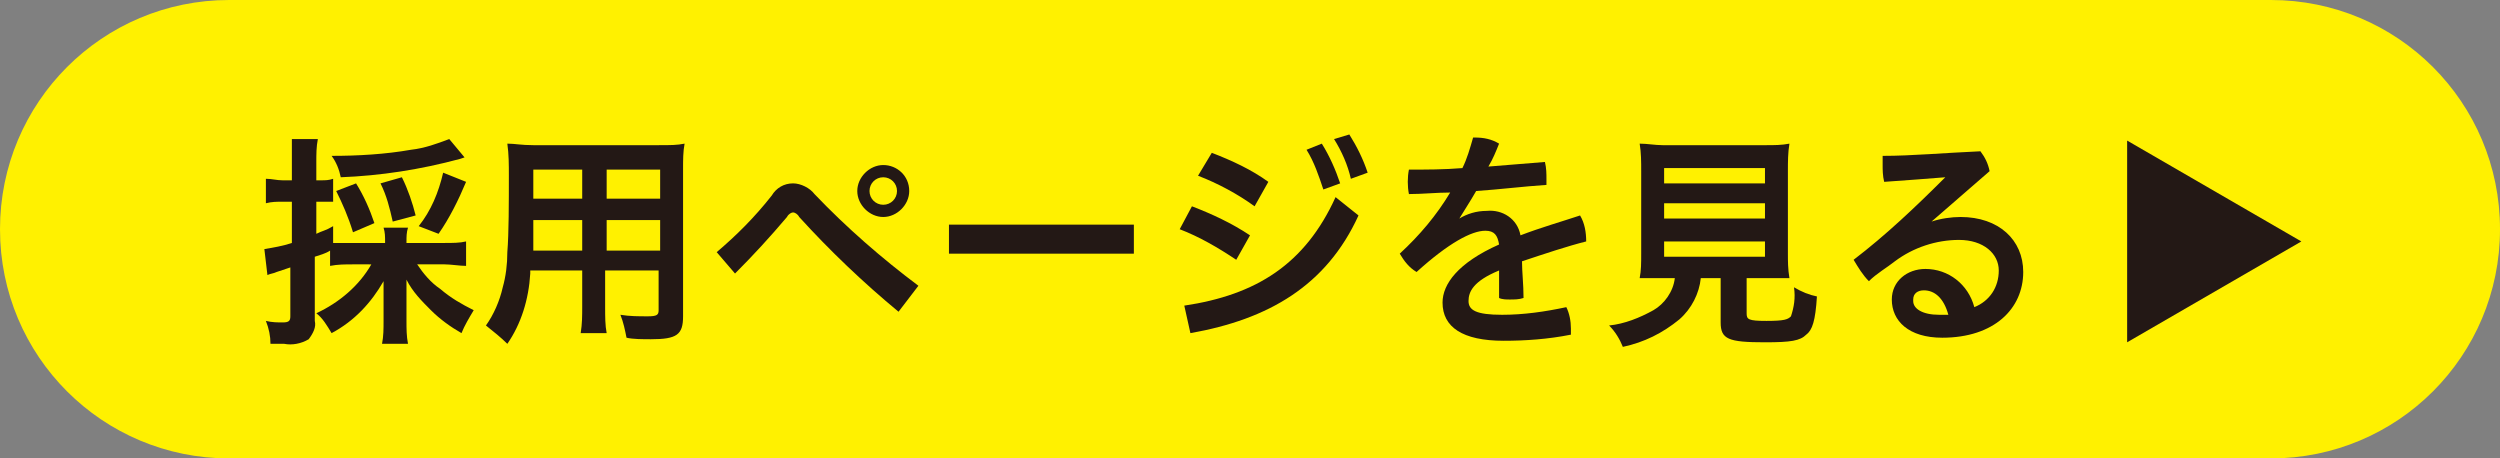 <?xml version="1.0" encoding="utf-8"?>
<!-- Generator: Adobe Illustrator 24.0.2, SVG Export Plug-In . SVG Version: 6.00 Build 0)  -->
<svg version="1.1" id="レイヤー_1" xmlns="http://www.w3.org/2000/svg" xmlns:xlink="http://www.w3.org/1999/xlink" x="0px"
	 y="0px" width="163.6px" height="30px" viewBox="0 0 163.6 30" style="enable-background:new 0 0 163.6 30;" xml:space="preserve">
<rect x="0" y="0" width="163.6" height="30" fill="#808080" stroke="none"/>
<style type="text/css">
	.st0{fill:#FFF100;}
	.st1{fill:#231815;}
</style>
<title>btn</title>
<g id="レイヤー_2_1_">
	<g id="デザイン">
		<g>
			<path class="st0" d="M15,0h133.6c8.3,0,15,6.7,15,15l0,0c0,8.3-6.7,15-15,15H15C6.7,30,0,23.3,0,15l0,0C0,6.7,6.7,0,15,0z"/>
			<g>
				<g>
					<path class="st1" d="M23.1,17.3c-0.5,0-1,0-1.5,0.1v-1c-0.3,0.2-0.7,0.3-1,0.4V21c0.1,0.4-0.1,0.8-0.4,1.2
						c-0.5,0.3-1.1,0.4-1.6,0.3c-0.2,0-0.4,0-0.9,0c0-0.5-0.1-1-0.3-1.5c0.4,0.1,0.8,0.1,1.1,0.1c0.4,0,0.5-0.1,0.5-0.4v-3.2
						l-0.9,0.3c-0.2,0.1-0.4,0.1-0.6,0.2l-0.2-1.7c0.6-0.1,1.2-0.2,1.8-0.4v-2.7h-0.6c-0.4,0-0.7,0-1.1,0.1v-1.6
						c0.4,0,0.7,0.1,1.1,0.1h0.6v-1.2c0-0.5,0-1,0-1.5h1.7c-0.1,0.5-0.1,1-0.1,1.5v1.2H21c0.3,0,0.5,0,0.8-0.1v1.5
						c-0.3,0-0.5,0-0.8,0h-0.3v2.1c0.4-0.2,0.6-0.2,1.1-0.5v1.1c0.3,0,0.7,0,1.3,0h2.1v-0.1c0-0.3,0-0.6-0.1-0.9h1.6
						c-0.1,0.3-0.1,0.6-0.1,0.9v0.1h2.5c0.5,0,1,0,1.4-0.1v1.6c-0.4,0-1-0.1-1.4-0.1h-1.8c0.4,0.6,0.9,1.2,1.5,1.6
						c0.7,0.6,1.4,1,2.2,1.4c-0.3,0.5-0.6,1-0.8,1.5c-0.7-0.4-1.4-0.9-2-1.5c-0.6-0.6-1.2-1.2-1.6-2c0,0.4,0,0.7,0,1.1V21
						c0,0.5,0,1,0.1,1.5h-1.7c0.1-0.5,0.1-1,0.1-1.5v-1.5c0-0.3,0-0.6,0-1.1c-0.8,1.4-1.9,2.6-3.4,3.4c-0.3-0.5-0.6-1-1-1.3
						c1.5-0.7,2.8-1.8,3.6-3.2H23.1z M30.4,10.3l-0.3,0.1c-2.6,0.7-5.2,1.1-7.8,1.2c-0.1-0.5-0.3-1-0.6-1.4c1.7,0,3.5-0.1,5.2-0.4
						c0.9-0.1,1.7-0.4,2.5-0.7L30.4,10.3z M23.1,15.2c-0.3-1-0.7-1.9-1.1-2.7l1.3-0.5c0.5,0.8,0.9,1.7,1.2,2.6L23.1,15.2z
						 M25.7,14.5c-0.2-0.9-0.4-1.7-0.8-2.5l1.4-0.4c0.4,0.8,0.7,1.7,0.9,2.5L25.7,14.5z M27.4,14.8c0.8-1,1.3-2.2,1.6-3.5l1.5,0.6
						c-0.5,1.2-1.1,2.4-1.8,3.4L27.4,14.8z"/>
					<path class="st1" d="M34.7,17.9c-0.1,1.7-0.6,3.3-1.5,4.6c-0.4-0.4-0.9-0.8-1.4-1.2c0.5-0.7,0.9-1.6,1.1-2.5
						c0.2-0.7,0.3-1.5,0.3-2.3c0.1-1.2,0.1-3.3,0.1-5c0-0.7,0-1.4-0.1-2.1c0.5,0,0.9,0.1,1.7,0.1h8.2c0.8,0,1.2,0,1.7-0.1
						c-0.1,0.5-0.1,1.1-0.1,1.6v9.7c0,1.2-0.4,1.5-2.1,1.5c-0.5,0-1.2,0-1.6-0.1c-0.1-0.5-0.2-1-0.4-1.5c0.6,0.1,1.2,0.1,1.8,0.1
						c0.6,0,0.7-0.1,0.7-0.4v-2.6h-3.5v2.4c0,0.6,0,1.2,0.1,1.7H38c0.1-0.6,0.1-1.2,0.1-1.7v-2.4H34.7z M38.1,14.4h-3.2
						c0,0.4,0,0.7,0,0.9c0,0.7,0,0.8,0,1.1h3.2L38.1,14.4z M38.1,11.1h-3.2V13h3.2L38.1,11.1z M43.2,13v-1.9h-3.5V13H43.2z
						 M43.2,16.4v-2h-3.5v2H43.2z"/>
					<path class="st1" d="M46.9,16.5c1.3-1.1,2.5-2.3,3.6-3.7c0.3-0.5,0.8-0.8,1.4-0.8c0.5,0,1.1,0.3,1.4,0.7c2.1,2.2,4.4,4.2,6.8,6
						l-1.3,1.7c-2.3-1.9-4.5-4-6.5-6.2c-0.1-0.2-0.3-0.3-0.4-0.3s-0.3,0.1-0.4,0.3c-1.1,1.3-2.2,2.5-3.4,3.7L46.9,16.5z M59.5,12.5
						c0,0.9-0.8,1.7-1.7,1.7c-0.9,0-1.7-0.8-1.7-1.7s0.8-1.7,1.7-1.7l0,0C58.7,10.8,59.5,11.5,59.5,12.5
						C59.5,12.5,59.5,12.5,59.5,12.5L59.5,12.5z M56.9,12.5c0,0.5,0.4,0.9,0.9,0.9c0.5,0,0.9-0.4,0.9-0.9s-0.4-0.9-0.9-0.9
						C57.3,11.6,56.9,12,56.9,12.5C56.9,12.5,56.9,12.5,56.9,12.5L56.9,12.5z"/>
					<path class="st1" d="M74.2,14.7v1.9H62.1v-1.9H74.2z"/>
					<path class="st1" d="M78,13.5c1.3,0.5,2.6,1.1,3.8,1.9L80.9,17c-1.2-0.8-2.4-1.5-3.7-2L78,13.5z M77.5,20
						c4.7-0.7,7.9-2.7,9.9-7.1l1.5,1.2c-2.1,4.6-5.9,6.8-11,7.7L77.5,20z M79.3,10c1.3,0.5,2.6,1.1,3.7,1.9l-0.9,1.6
						c-1.1-0.8-2.4-1.5-3.7-2L79.3,10z M86.5,9.4c0.5,0.8,0.9,1.7,1.2,2.6l-1.1,0.4c-0.3-0.9-0.6-1.8-1.1-2.6L86.5,9.4z M88.3,8.8
						c0.5,0.8,0.9,1.6,1.2,2.5l-1.1,0.4c-0.2-0.9-0.6-1.8-1.1-2.6L88.3,8.8z"/>
					<path class="st1" d="M95.5,14.3c0.5-0.3,1.1-0.5,1.8-0.5c1-0.1,2,0.5,2.2,1.6c1.3-0.5,2.7-0.9,3.9-1.3c0.3,0.5,0.4,1.1,0.4,1.7
						c-1.2,0.3-2.7,0.8-4.2,1.3c0,0.7,0.1,1.5,0.1,2.4c-0.3,0.1-0.6,0.1-0.9,0.1c-0.2,0-0.5,0-0.7-0.1c0-0.7,0-1.3,0-1.8
						c-1.7,0.7-2,1.4-2,2s0.5,0.9,2.2,0.9c1.4,0,2.8-0.2,4.2-0.5c0.2,0.4,0.3,0.9,0.3,1.4c0,0.1,0,0.3,0,0.4c-1.5,0.3-3,0.4-4.4,0.4
						c-2.7,0-4-0.9-4-2.5c0-1.2,1-2.6,3.7-3.8c-0.1-0.6-0.3-0.9-0.9-0.9c-0.9,0-2.4,0.8-4.5,2.7c-0.5-0.3-0.8-0.7-1.1-1.2
						c1.3-1.2,2.4-2.5,3.3-4c-0.9,0-1.8,0.1-2.7,0.1c-0.1-0.5-0.1-1.1,0-1.6c1.1,0,2.3,0,3.5-0.1c0.3-0.6,0.5-1.3,0.7-2h0.1
						c0.6,0,1.1,0.1,1.6,0.4c-0.2,0.5-0.4,1-0.7,1.5c1.2-0.1,2.5-0.2,3.7-0.3c0.1,0.4,0.1,0.8,0.1,1.1c0,0.1,0,0.3,0,0.4
						c-1.5,0.1-3.1,0.3-4.6,0.4C96.2,13.2,95.8,13.8,95.5,14.3L95.5,14.3z"/>
					<path class="st1" d="M108.9,18.2c-0.7,0-1.2,0-1.6,0c0.1-0.5,0.1-1,0.1-1.6v-5.4c0-0.6,0-1.2-0.1-1.8c0.5,0,1,0.1,1.5,0.1h6.8
						c0.5,0,1,0,1.5-0.1c-0.1,0.6-0.1,1.2-0.1,1.8v5.4c0,0.5,0,1,0.1,1.6c-0.4,0-0.9,0-1.5,0h-1.3v2.3c0,0.4,0.1,0.5,1.3,0.5
						c1.2,0,1.4-0.1,1.6-0.3c0.2-0.6,0.3-1.2,0.2-1.9c0.5,0.3,1,0.5,1.5,0.6c-0.1,1.6-0.3,2.2-0.7,2.5c-0.4,0.4-1,0.5-2.7,0.5
						c-2.4,0-2.9-0.2-2.9-1.3v-2.9h-1.3c-0.1,1-0.6,2-1.4,2.7c-1.1,0.9-2.3,1.5-3.7,1.8c-0.2-0.5-0.5-1-0.9-1.4c1-0.1,2-0.5,2.9-1
						c0.7-0.4,1.3-1.2,1.4-2.1L108.9,18.2z M108.9,12h6.6v-1h-6.6V12z M108.9,14.3h6.6v-1h-6.6V14.3z M108.9,16.8h6.6v-1h-6.6V16.8z
						"/>
					<path class="st1" d="M126.4,14.5c0.6-0.2,1.3-0.3,1.9-0.3c2.5,0,4.1,1.5,4.1,3.6c0,2.4-1.9,4.3-5.3,4.3c-2.2,0-3.3-1.1-3.3-2.5
						c0-1.2,1-2,2.2-2c0,0,0,0,0,0c1.5,0,2.8,1,3.2,2.5c1-0.4,1.6-1.3,1.6-2.4c0-1.1-1-2-2.6-2c-1.5,0-3,0.5-4.2,1.4
						c-0.5,0.4-1.2,0.8-1.7,1.3c-0.4-0.4-0.7-0.9-1-1.4c2.1-1.6,4.1-3.5,6-5.4v0c-1.3,0.1-2.5,0.2-4,0.3c-0.1-0.4-0.1-0.8-0.1-1.1
						c0-0.2,0-0.4,0-0.6c1.9,0,4.1-0.2,6.4-0.3c0.3,0.4,0.5,0.8,0.6,1.3L126.4,14.5L126.4,14.5z M125.9,19c-0.4,0-0.7,0.2-0.7,0.6
						c0,0,0,0.1,0,0.1c0,0.5,0.6,0.9,1.7,0.9c0.2,0,0.4,0,0.6,0C127.2,19.5,126.6,19,125.9,19z"/>
				</g>
				<polygon class="st1" points="150.6,15.8 139.2,9.2 139.2,22.4 				"/>
			</g>
		</g>
	</g>
</g>
</svg>

